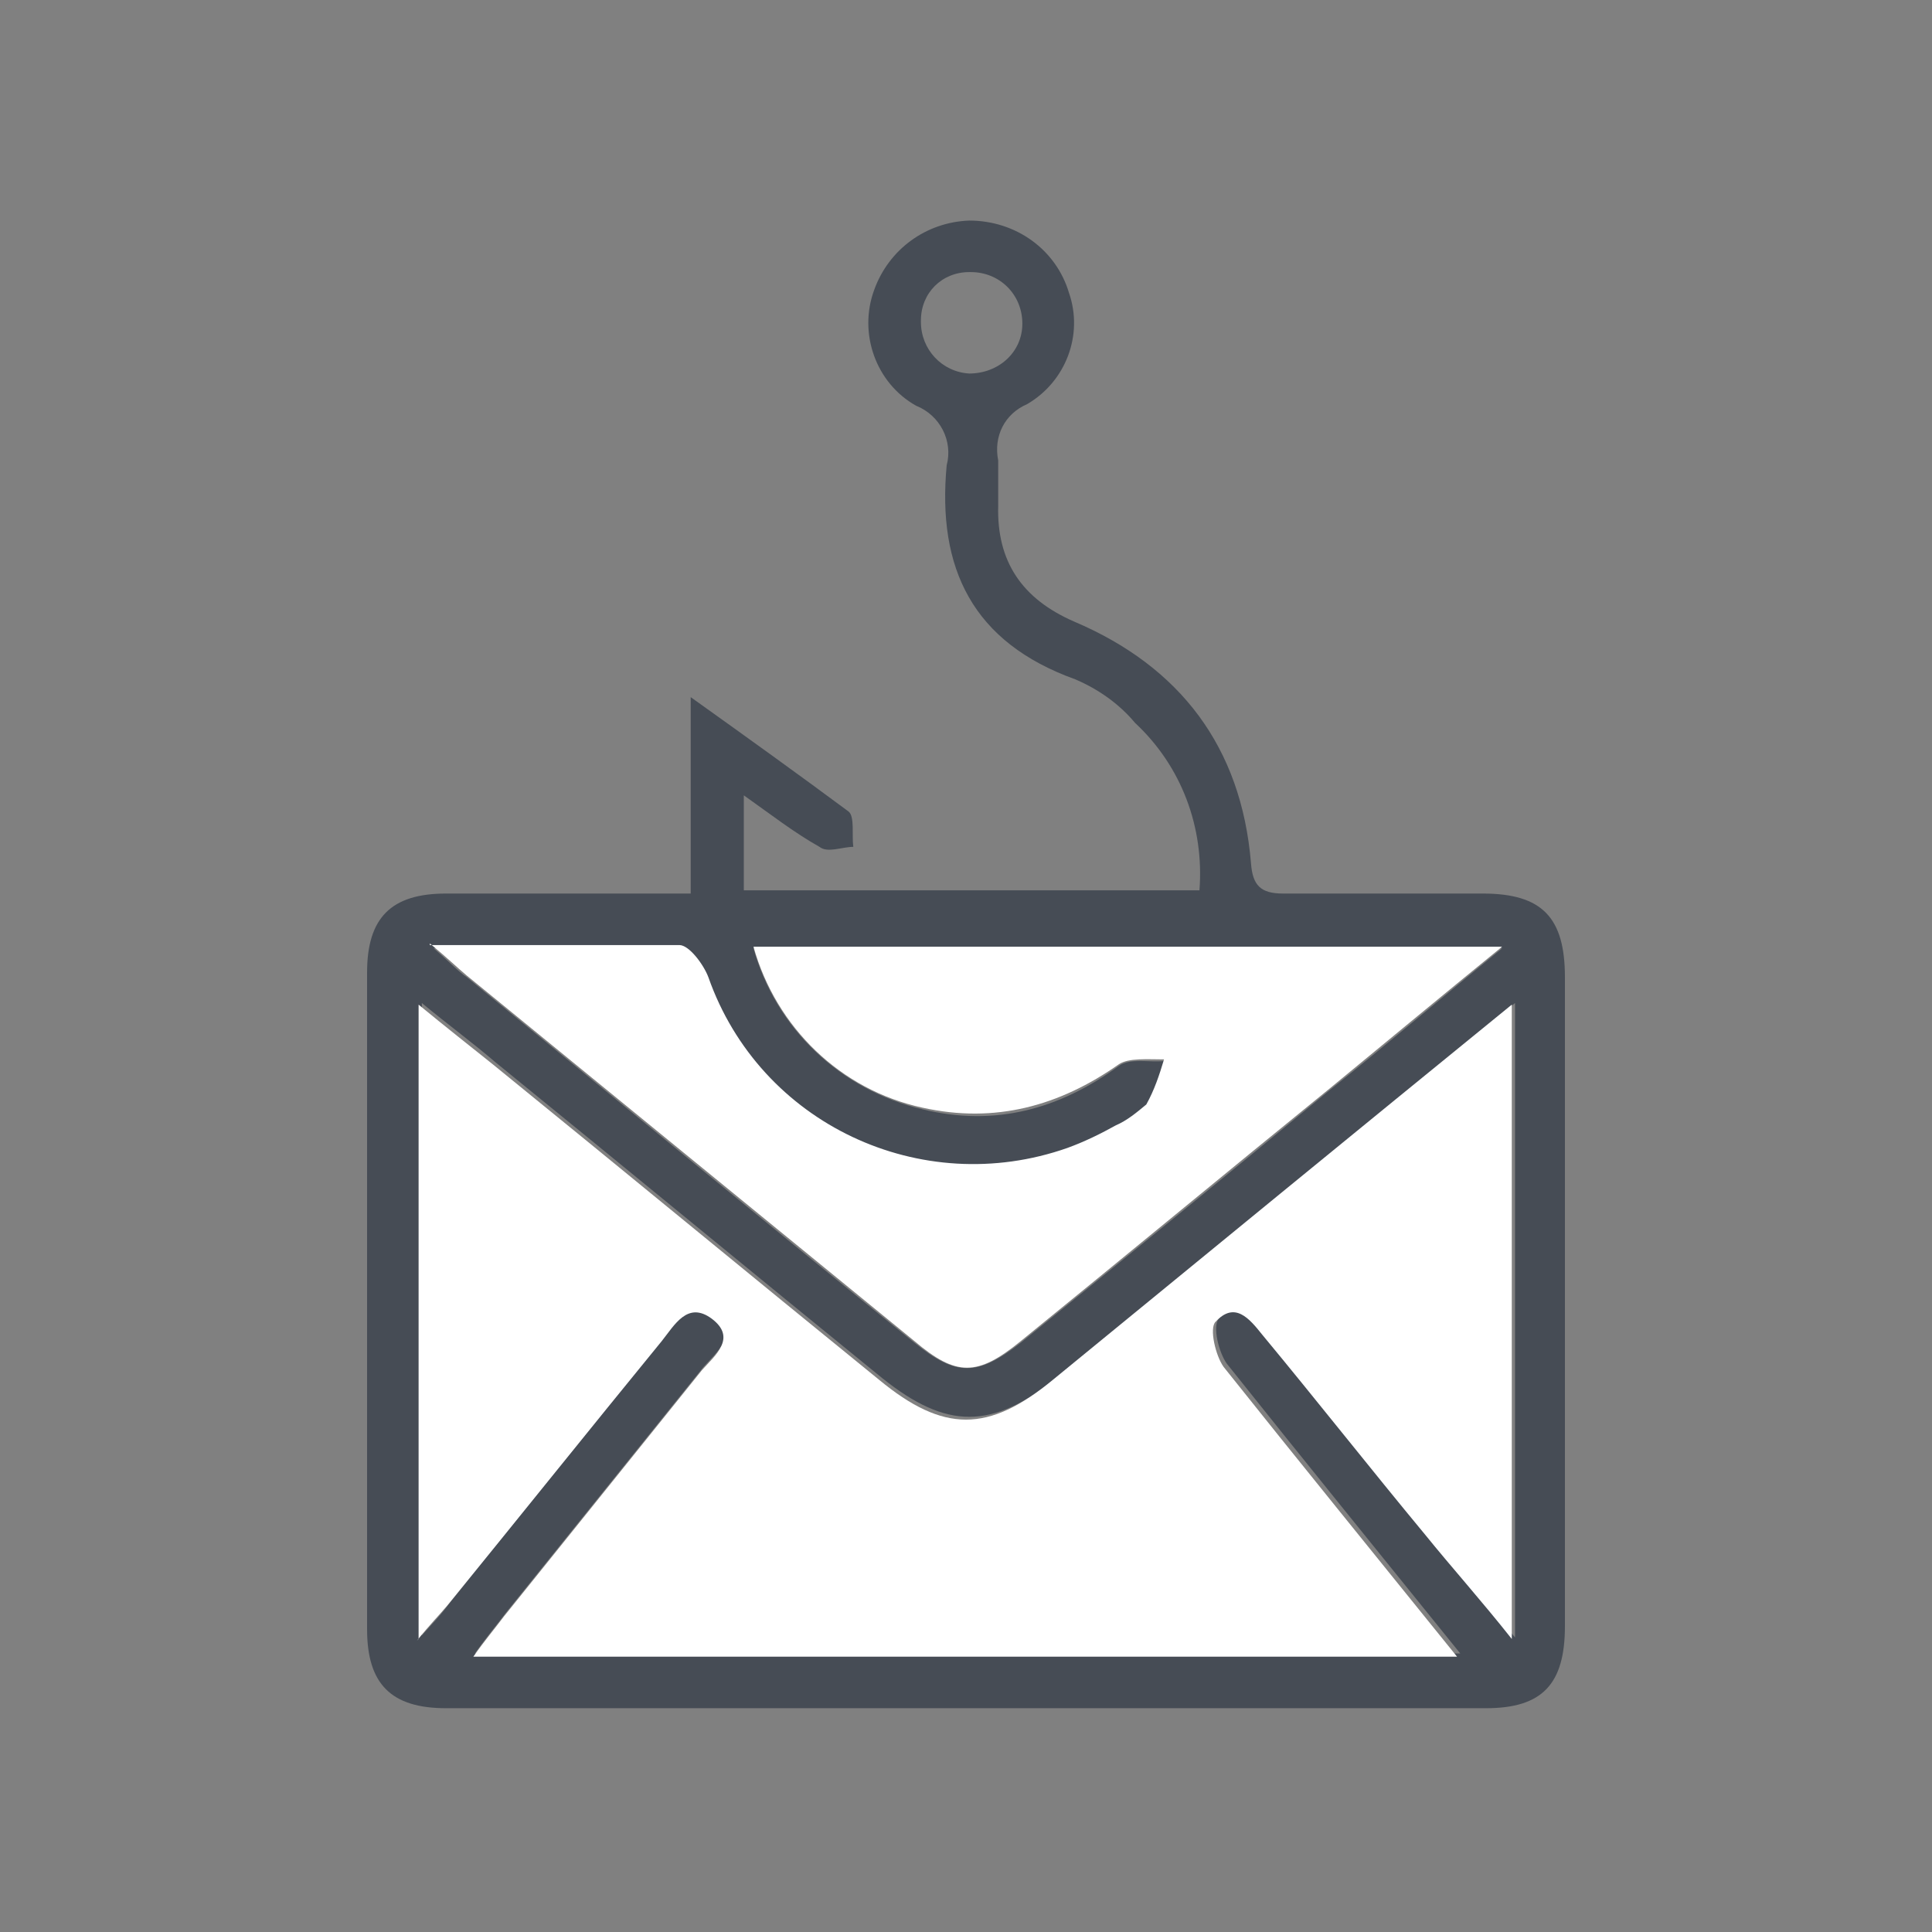 <?xml version="1.0" encoding="UTF-8"?>
<svg id="Layer_1" xmlns="http://www.w3.org/2000/svg" version="1.1" viewBox="0 0 120 120">
  <rect x="0" y="0" width="120" height="120" fill="#808080" stroke="none"/>
  <!-- Generator: Adobe Illustrator 29.0.1, SVG Export Plug-In . SVG Version: 2.1.0 Build 192)  -->
  <defs>
    <style>
      .st0 {
        fill: #fff;
      }

      .st1 {
        fill: #464c55;
      }
    </style>
  </defs>
  <g id="SecurityTips_Phishing">
    <g id="Group_26">
      <g id="Group_25">
        <path id="Path_143" class="st1" d="M42.9,55.6v-12.3c3.5,2.5,6.7,4.8,9.8,7.1.4.3.2,1.5.3,2.2-.7,0-1.6.4-2.1,0-1.6-.9-3-2-4.7-3.2v5.9h28.3c.3-3.9-1.1-7.7-4-10.4-1-1.2-2.3-2.1-3.7-2.7-6.4-2.3-8.6-6.9-8-13.3.4-1.5-.4-3.1-1.9-3.7-2.5-1.4-3.6-4.5-2.6-7.2.9-2.5,3.2-4.2,5.9-4.3,2.9,0,5.4,1.8,6.2,4.5.9,2.6-.2,5.5-2.6,6.9-1.4.6-2.1,2-1.8,3.5,0,.9,0,1.9,0,2.8-.1,3.5,1.5,5.8,4.7,7.2,6.6,2.8,10.4,7.8,11,15,.1,1.4.6,1.9,2,1.9,4.1,0,8.3,0,12.4,0,3.7,0,5.1,1.5,5.1,5.2,0,13.4,0,26.9,0,40.3,0,3.6-1.4,5.1-4.9,5.1-21.5,0-43,0-64.6,0-3.4,0-4.9-1.5-4.9-4.9,0-13.6,0-27.2,0-40.8,0-3.4,1.5-4.9,4.9-4.9,5,0,10,0,15.2,0M26,101.8c.8-.9,1.4-1.5,1.9-2.2,4.4-5.5,8.9-11,13.3-16.5.8-1,1.6-2.5,3.1-1.4,1.6,1.2.2,2.3-.6,3.2-4.1,5.1-8.2,10.2-12.3,15.3-.6.8-1.2,1.5-1.9,2.5h61.2c-5-6.2-9.8-12.1-14.5-18-.5-.7-.9-2.3-.5-2.8,1.1-1.3,2.1-.1,2.9.8,3.4,4.1,6.7,8.3,10.1,12.5,1.7,2.1,3.4,4.2,5.4,6.5v-39.4c-9.7,7.9-19.1,15.6-28.5,23.3-4,3.2-6.8,3.2-10.8,0-8-6.5-16-13.1-24-19.6-1.4-1.2-2.9-2.3-4.6-3.7v39.4ZM26.7,58.7c1.2,1,1.7,1.6,2.3,2,9.3,7.6,18.5,15.2,27.8,22.7,2.6,2.1,3.9,2.1,6.6,0,6.4-5.2,12.8-10.4,19.2-15.7,3.5-2.8,6.9-5.7,10.7-8.8h-46.5c1.4,5,5.4,8.8,10.5,10,4.5,1.1,8.5,0,12.2-2.7.7-.5,1.9-.2,2.8-.3-.3,1-.6,1.9-1.1,2.8-.5.6-1.2,1-1.9,1.3-8.3,4.9-19,2.2-23.9-6.1-.6-1-1-2-1.4-3-.3-.8-1.1-2-1.8-2-4.9-.2-9.8,0-15.5,0M57.2,20c0,1.7,1.3,3.1,3,3.2,1.8,0,3.3-1.3,3.3-3.1,0,0,0,0,0,0,0-1.8-1.4-3.2-3.2-3.2,0,0,0,0-.1,0-1.7,0-3,1.3-3,3,0,0,0,.1,0,.2"/>
        <path id="Path_144" class="st0" d="M26,101.8v-39.4c1.7,1.4,3.1,2.5,4.6,3.7,8,6.5,16,13.1,24,19.6,4,3.3,6.8,3.3,10.8,0,9.4-7.7,18.8-15.4,28.5-23.3v39.4c-1.9-2.4-3.7-4.4-5.4-6.5-3.4-4.1-6.7-8.3-10.1-12.4-.8-1-1.7-2.1-2.9-.8-.4.4,0,2.1.5,2.8,4.7,5.9,9.5,11.8,14.5,18H29.4c.7-1,1.3-1.7,1.9-2.5,4.1-5.1,8.2-10.2,12.3-15.3.8-.9,2.2-2,.6-3.2-1.5-1.1-2.3.4-3.1,1.4-4.5,5.5-8.9,11-13.3,16.4-.5.6-1.1,1.2-1.9,2.2"/>
        <path id="Path_145" class="st0" d="M26.7,58.7c5.7,0,10.6,0,15.5,0,.6,0,1.5,1.2,1.8,2,3.2,9.1,13.2,13.8,22.3,10.6,1.1-.4,2.1-.9,3-1.4.7-.3,1.3-.8,1.9-1.3.5-.9.8-1.8,1.1-2.8-1,0-2.2-.1-2.8.3-3.7,2.6-7.7,3.7-12.2,2.7-5.1-1.1-9.1-5-10.5-10h46.5c-3.8,3.1-7.3,6-10.7,8.8-6.4,5.2-12.8,10.5-19.2,15.7-2.7,2.2-4,2.2-6.6,0-9.3-7.6-18.5-15.1-27.8-22.7-.6-.5-1.1-1-2.3-2"/>
      </g>
    </g>
  </g>
</svg>